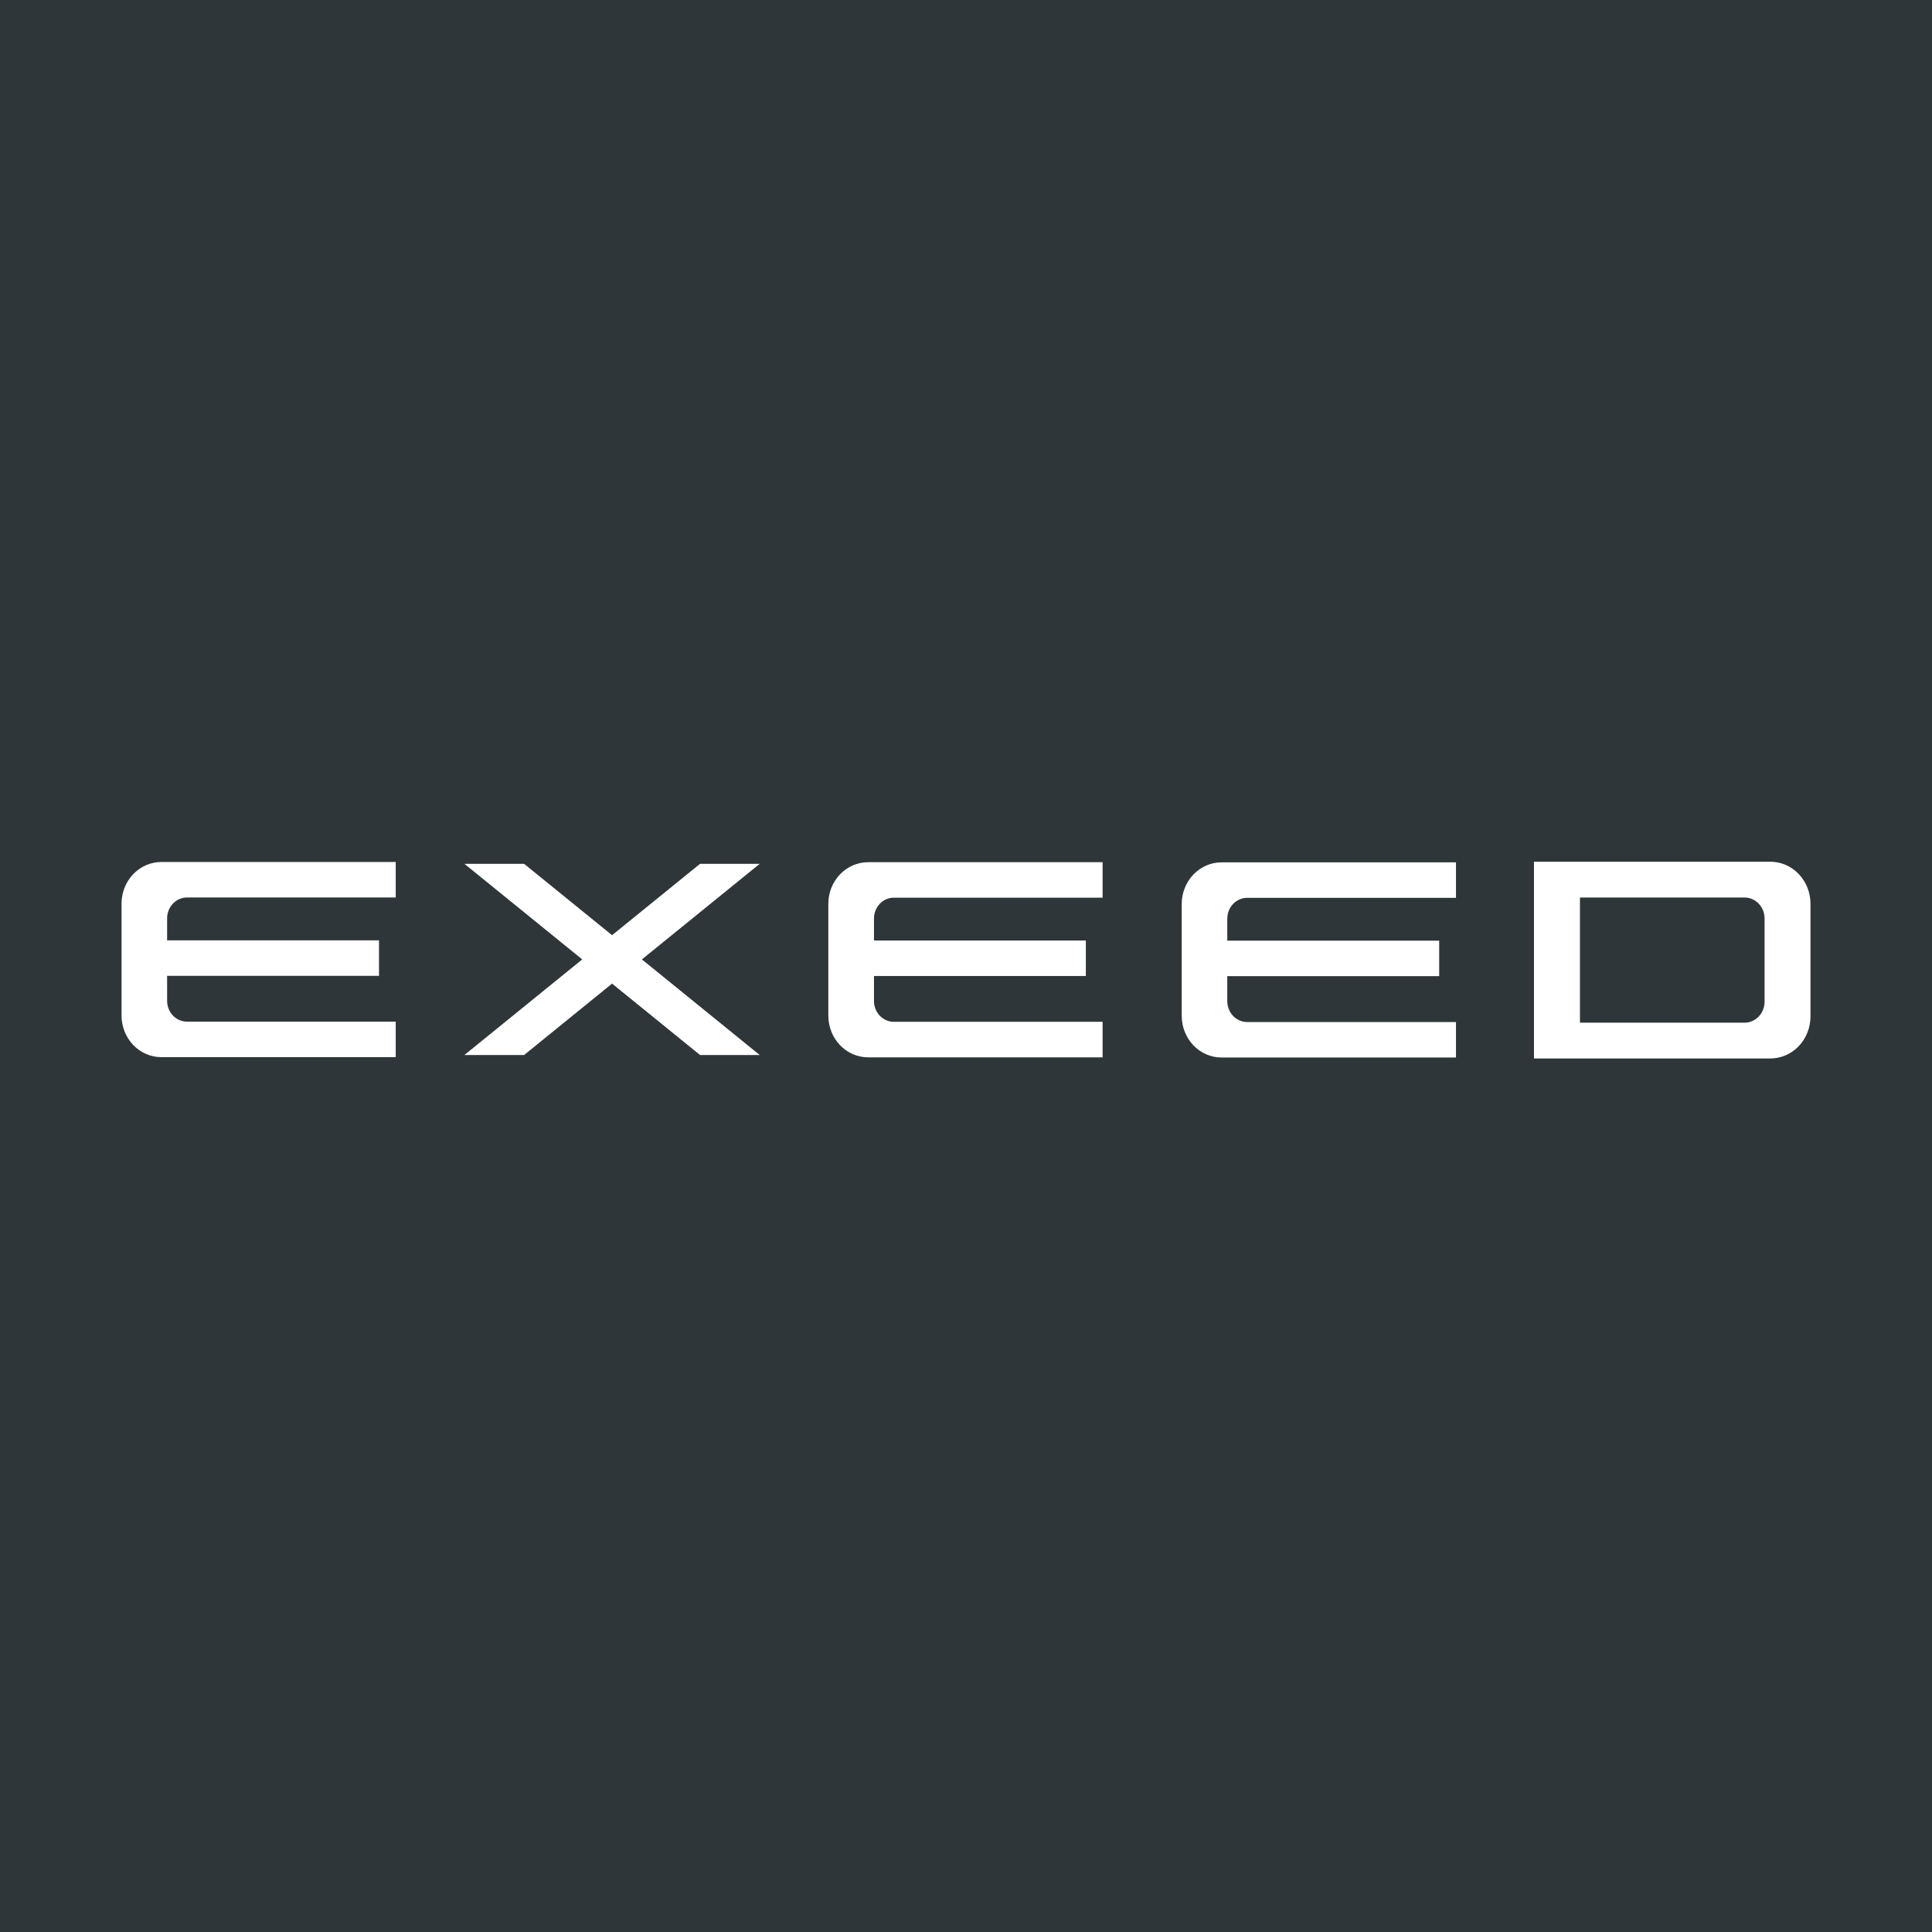 <?xml version="1.0" encoding="UTF-8"?> <svg xmlns="http://www.w3.org/2000/svg" width="200" height="200" viewBox="0 0 200 200" fill="none"><rect width="200" height="200" fill="#2F3639"></rect><g clip-path="url(#clip0_3101_263)"><path d="M63.36 96.812L54.252 89.422H48.075L60.272 99.318L48.075 109.215H54.252L63.36 101.824L72.469 109.215H78.645L66.448 99.318L78.645 89.422H72.469L63.36 96.812Z" fill="white"></path><path fill-rule="evenodd" clip-rule="evenodd" d="M19.358 92.909H40.965V89.233H16.698C15.605 89.234 14.558 89.689 13.786 90.498C13.014 91.307 12.581 92.404 12.581 93.548V105.124C12.581 106.267 13.014 107.364 13.786 108.173C14.558 108.982 15.606 109.436 16.698 109.436H40.965V105.762H19.358C18.812 105.762 18.289 105.535 17.903 105.131C17.517 104.727 17.3 104.179 17.3 103.607V101.018H39.234V97.344H17.3V95.065C17.3 94.782 17.353 94.501 17.456 94.24C17.56 93.978 17.711 93.74 17.902 93.54C18.093 93.34 18.32 93.181 18.57 93.073C18.82 92.965 19.087 92.909 19.358 92.909Z" fill="white"></path><path fill-rule="evenodd" clip-rule="evenodd" d="M92.523 92.926H114.141V89.254H89.867C89.326 89.254 88.791 89.365 88.29 89.581C87.791 89.798 87.337 90.116 86.954 90.516C86.572 90.917 86.269 91.392 86.061 91.915C85.854 92.439 85.748 93 85.748 93.566V105.142C85.748 106.286 86.183 107.383 86.955 108.192C87.728 109 88.774 109.455 89.867 109.455H114.141V105.778H92.523C91.978 105.776 91.458 105.549 91.074 105.145C90.69 104.742 90.474 104.195 90.474 103.625V101.035H112.407V97.36H90.474V95.083C90.473 94.513 90.689 93.965 91.073 93.561C91.457 93.156 91.978 92.928 92.523 92.926Z" fill="white"></path><path fill-rule="evenodd" clip-rule="evenodd" d="M129.108 92.944H150.723V89.27H126.448C125.907 89.27 125.372 89.382 124.872 89.599C124.372 89.815 123.918 90.133 123.536 90.534C123.154 90.935 122.851 91.41 122.644 91.934C122.437 92.457 122.331 93.018 122.331 93.585V105.158C122.331 106.302 122.765 107.4 123.536 108.209C124.308 109.018 125.356 109.473 126.448 109.473H150.723V105.801H129.108C128.838 105.801 128.57 105.746 128.32 105.637C128.07 105.529 127.843 105.37 127.652 105.17C127.461 104.969 127.309 104.731 127.205 104.47C127.102 104.208 127.048 103.927 127.048 103.644V101.053H148.984V97.377H127.048V95.102C127.048 94.529 127.266 93.981 127.652 93.576C128.038 93.171 128.562 92.944 129.108 92.944Z" fill="white"></path><path fill-rule="evenodd" clip-rule="evenodd" d="M182.669 103.692C182.669 103.978 182.616 104.26 182.512 104.524C182.408 104.788 182.256 105.028 182.063 105.23C181.87 105.432 181.642 105.592 181.391 105.702C181.139 105.811 180.869 105.868 180.597 105.868H163.556V92.91H180.59C180.863 92.909 181.133 92.965 181.386 93.074C181.638 93.183 181.868 93.343 182.061 93.545C182.254 93.748 182.407 93.988 182.511 94.252C182.616 94.516 182.669 94.799 182.669 95.085V103.692ZM183.27 89.205H158.797V109.572H183.27C184.371 109.572 185.427 109.113 186.204 108.298C186.983 107.482 187.42 106.376 187.42 105.223V93.555C187.42 92.402 186.983 91.296 186.204 90.48C185.427 89.665 184.371 89.206 183.27 89.205Z" fill="white"></path></g><defs><clipPath id="clip0_3101_263"><rect width="176" height="21" fill="white" transform="translate(12 89)"></rect></clipPath></defs></svg> 